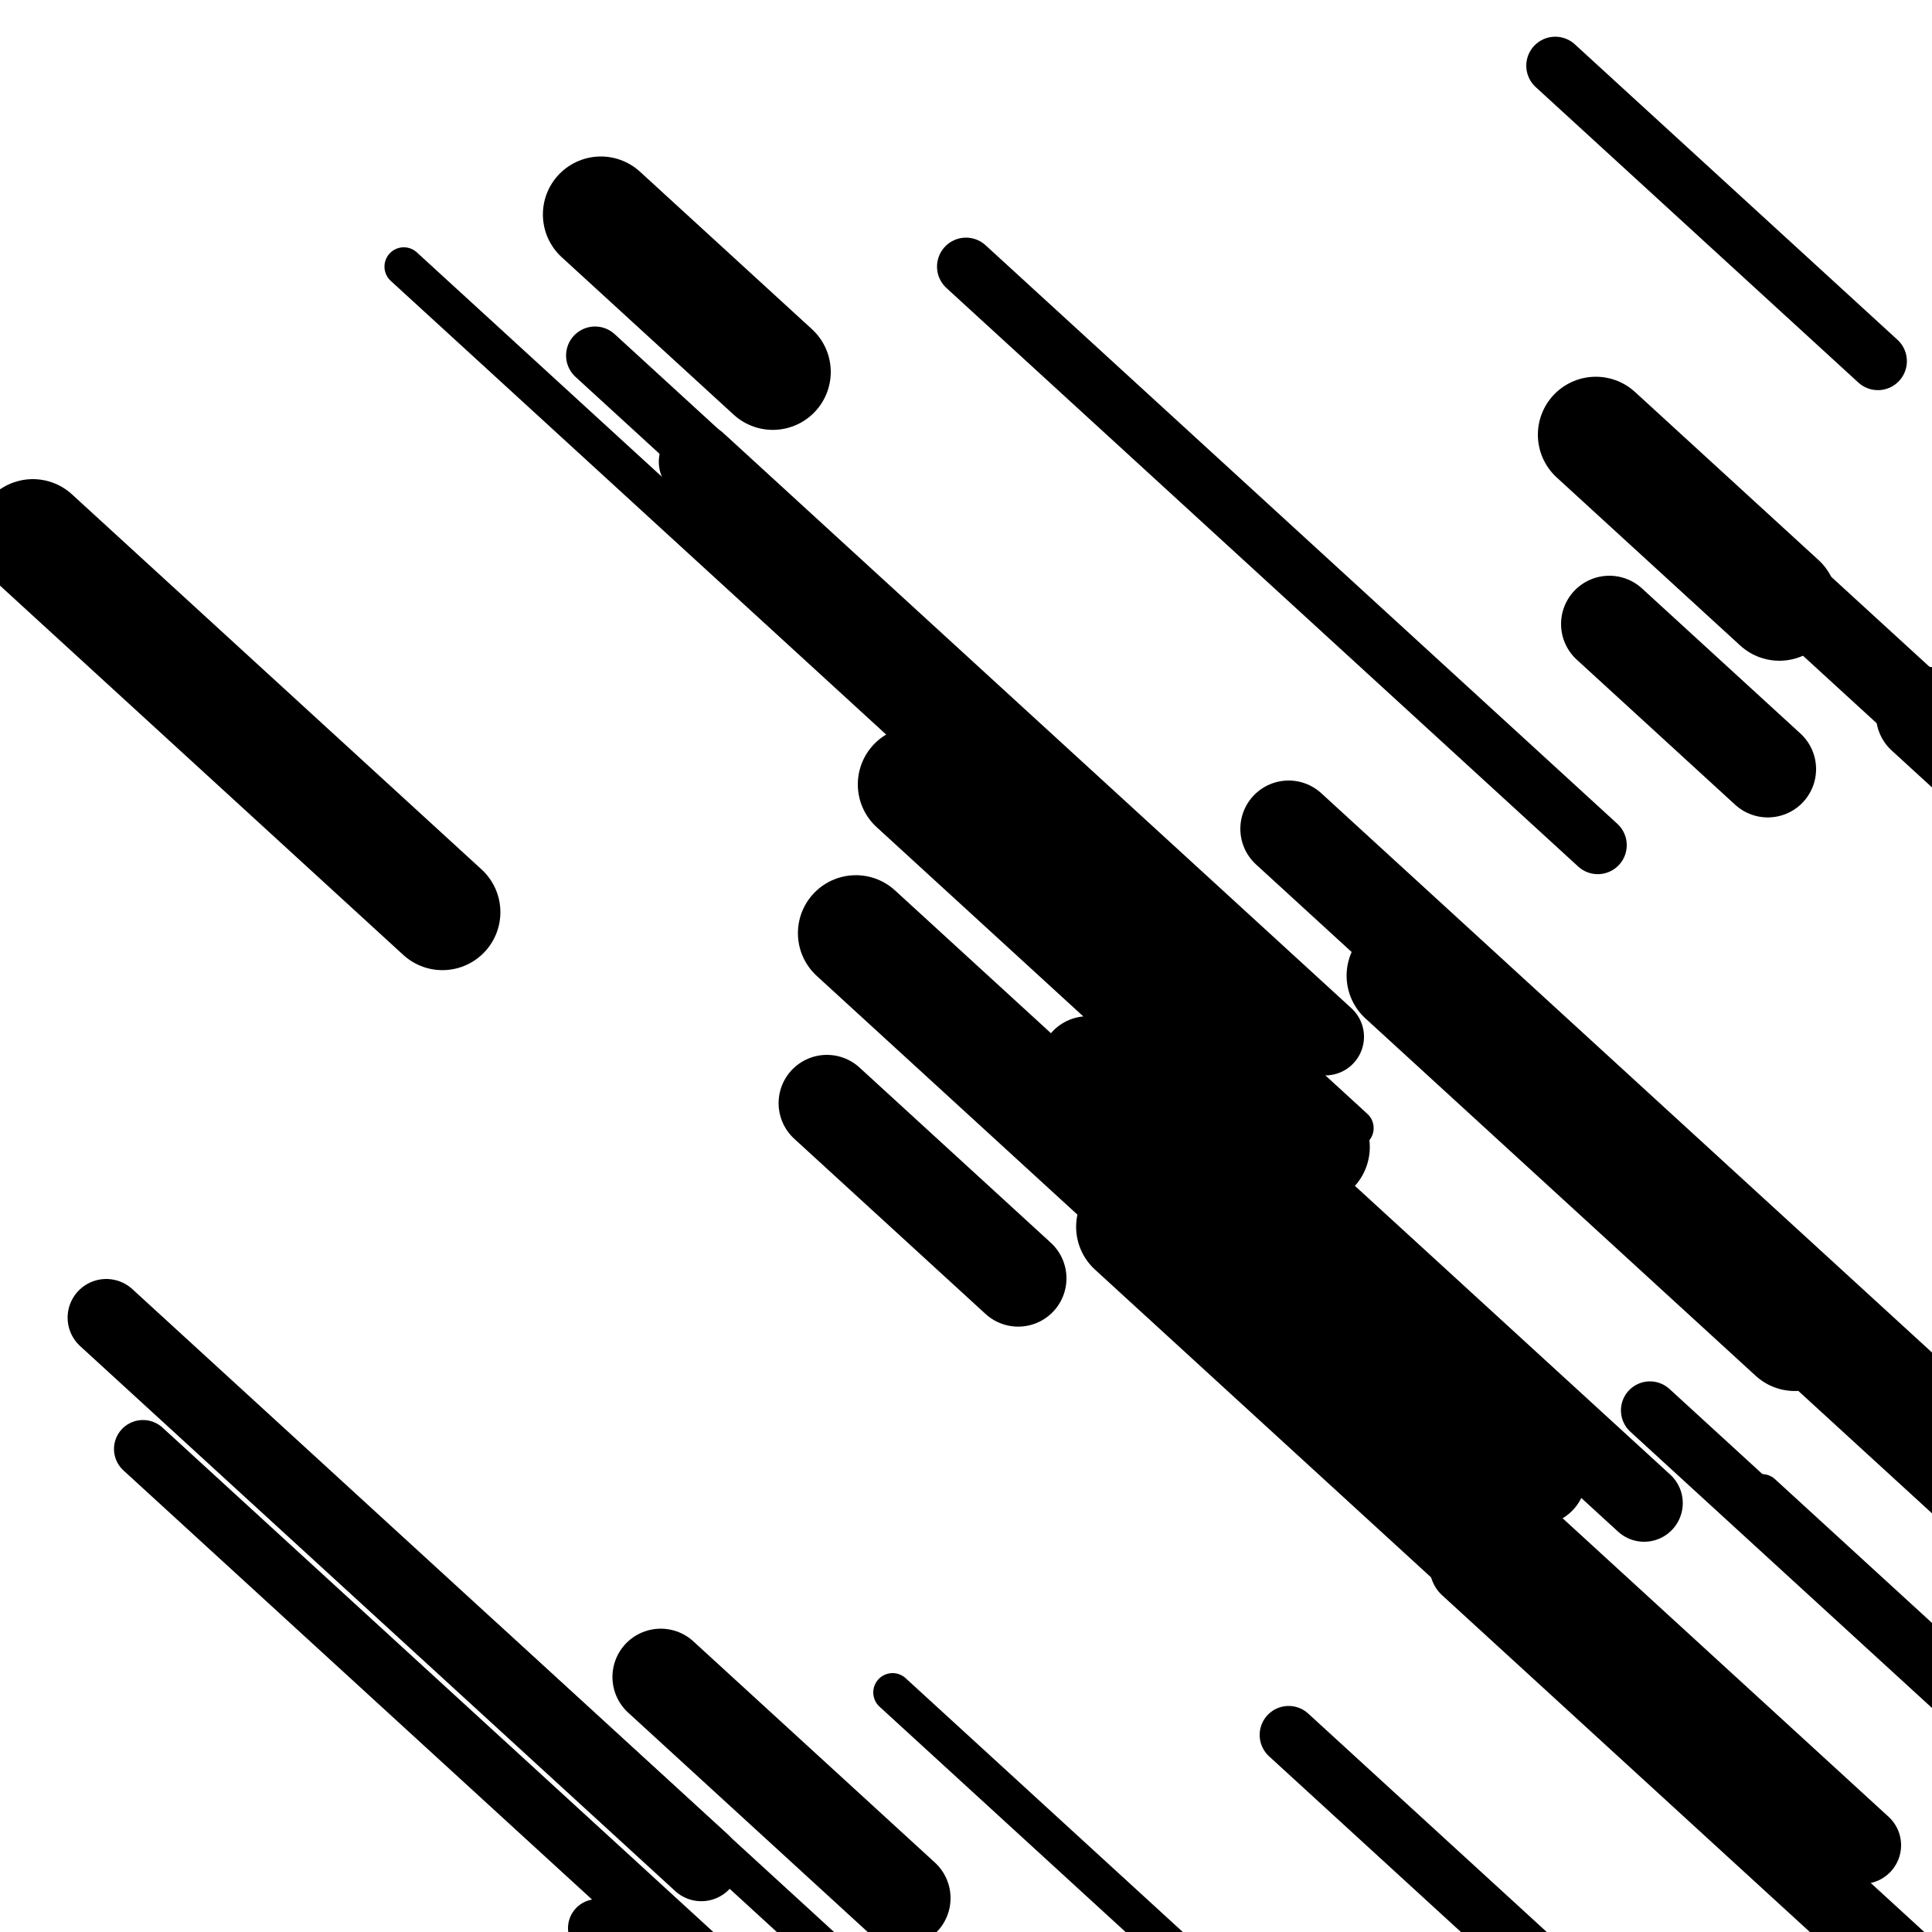 <svg viewBox="0 0 1000 1000" height="1000" width="1000" xmlns="http://www.w3.org/2000/svg">
<rect x="0" y="0" width="1000" height="1000" fill="#ffffff"></rect>
<line opacity="0.8" x1="462" y1="876" x2="791" y2="1177.291" stroke="hsl(14, 20%, 60%)" stroke-width="20" stroke-linecap="round" /><line opacity="0.8" x1="209" y1="138" x2="553" y2="453.027" stroke="hsl(14, 20%, 60%)" stroke-width="20" stroke-linecap="round" /><line opacity="0.8" x1="912" y1="773" x2="1126" y2="968.976" stroke="hsl(14, 20%, 60%)" stroke-width="20" stroke-linecap="round" /><line opacity="0.8" x1="934" y1="965" x2="1276" y2="1278.196" stroke="hsl(14, 20%, 60%)" stroke-width="20" stroke-linecap="round" /><line opacity="0.8" x1="498" y1="398" x2="701" y2="583.903" stroke="hsl(354, 20%, 50%)" stroke-width="20" stroke-linecap="round" /><line opacity="0.8" x1="627" y1="691" x2="885" y2="927.27" stroke="hsl(354, 20%, 50%)" stroke-width="20" stroke-linecap="round" /><line opacity="0.8" x1="252" y1="849" x2="486" y2="1063.292" stroke="hsl(204, 20%, 30%)" stroke-width="20" stroke-linecap="round" /><line opacity="0.8" x1="500" y1="138" x2="827" y2="437.459" stroke="hsl(14, 20%, 60%)" stroke-width="30" stroke-linecap="round" /><line opacity="0.8" x1="74" y1="750" x2="417" y2="1064.111" stroke="hsl(184, 20%, 20%)" stroke-width="30" stroke-linecap="round" /><line opacity="0.8" x1="308" y1="184" x2="398" y2="266.42" stroke="hsl(184, 20%, 20%)" stroke-width="30" stroke-linecap="round" /><line opacity="0.8" x1="805" y1="34" x2="972" y2="186.935" stroke="hsl(354, 20%, 50%)" stroke-width="30" stroke-linecap="round" /><line opacity="0.8" x1="309" y1="998" x2="383" y2="1065.767" stroke="hsl(184, 20%, 20%)" stroke-width="30" stroke-linecap="round" /><line opacity="0.8" x1="667" y1="898" x2="903" y2="1114.123" stroke="hsl(14, 20%, 60%)" stroke-width="30" stroke-linecap="round" /><line opacity="0.8" x1="854" y1="730" x2="1186" y2="1034.038" stroke="hsl(14, 20%, 60%)" stroke-width="30" stroke-linecap="round" /><line opacity="0.8" x1="673" y1="615" x2="851" y2="778.008" stroke="hsl(14, 20%, 60%)" stroke-width="40" stroke-linecap="round" /><line opacity="0.8" x1="760" y1="811" x2="1060" y2="1085.733" stroke="hsl(34, 20%, 70%)" stroke-width="40" stroke-linecap="round" /><line opacity="0.8" x1="361" y1="239" x2="686" y2="536.627" stroke="hsl(14, 20%, 60%)" stroke-width="40" stroke-linecap="round" /><line opacity="0.8" x1="934" y1="313" x2="1029" y2="399.999" stroke="hsl(354, 20%, 50%)" stroke-width="40" stroke-linecap="round" /><line opacity="0.8" x1="55" y1="682" x2="363" y2="964.059" stroke="hsl(14, 20%, 60%)" stroke-width="40" stroke-linecap="round" /><line opacity="0.8" x1="621" y1="569" x2="695" y2="636.767" stroke="hsl(354, 20%, 50%)" stroke-width="40" stroke-linecap="round" /><line opacity="0.8" x1="692" y1="706" x2="964" y2="955.091" stroke="hsl(184, 20%, 20%)" stroke-width="40" stroke-linecap="round" /><line opacity="0.8" x1="791" y1="558" x2="1059" y2="803.428" stroke="hsl(354, 20%, 50%)" stroke-width="50" stroke-linecap="round" /><line opacity="0.8" x1="996" y1="370" x2="1306" y2="653.891" stroke="hsl(184, 20%, 20%)" stroke-width="50" stroke-linecap="round" /><line opacity="0.8" x1="342" y1="868" x2="467" y2="982.472" stroke="hsl(354, 20%, 50%)" stroke-width="50" stroke-linecap="round" /><line opacity="0.8" x1="563" y1="551" x2="796" y2="764.376" stroke="hsl(14, 20%, 60%)" stroke-width="50" stroke-linecap="round" /><line opacity="0.8" x1="428" y1="571" x2="527" y2="661.662" stroke="hsl(204, 20%, 30%)" stroke-width="50" stroke-linecap="round" /><line opacity="0.8" x1="667" y1="429" x2="1001" y2="734.869" stroke="hsl(354, 20%, 50%)" stroke-width="50" stroke-linecap="round" /><line opacity="0.8" x1="833" y1="323" x2="915" y2="398.094" stroke="hsl(204, 20%, 30%)" stroke-width="50" stroke-linecap="round" /><line opacity="0.8" x1="727" y1="505" x2="929" y2="689.987" stroke="hsl(204, 20%, 30%)" stroke-width="60" stroke-linecap="round" /><line opacity="0.8" x1="474" y1="406" x2="679" y2="593.734" stroke="hsl(354, 20%, 50%)" stroke-width="60" stroke-linecap="round" /><line opacity="0.8" x1="826" y1="225" x2="921" y2="311.999" stroke="hsl(184, 20%, 20%)" stroke-width="60" stroke-linecap="round" /><line opacity="0.8" x1="311" y1="111" x2="400" y2="192.504" stroke="hsl(34, 20%, 70%)" stroke-width="60" stroke-linecap="round" /><line opacity="0.8" x1="587" y1="635" x2="855" y2="880.428" stroke="hsl(14, 20%, 60%)" stroke-width="60" stroke-linecap="round" /><line opacity="0.8" x1="443" y1="483" x2="734" y2="749.491" stroke="hsl(184, 20%, 20%)" stroke-width="60" stroke-linecap="round" /><line opacity="0.8" x1="17" y1="278" x2="229" y2="472.145" stroke="hsl(354, 20%, 50%)" stroke-width="60" stroke-linecap="round" /></svg>